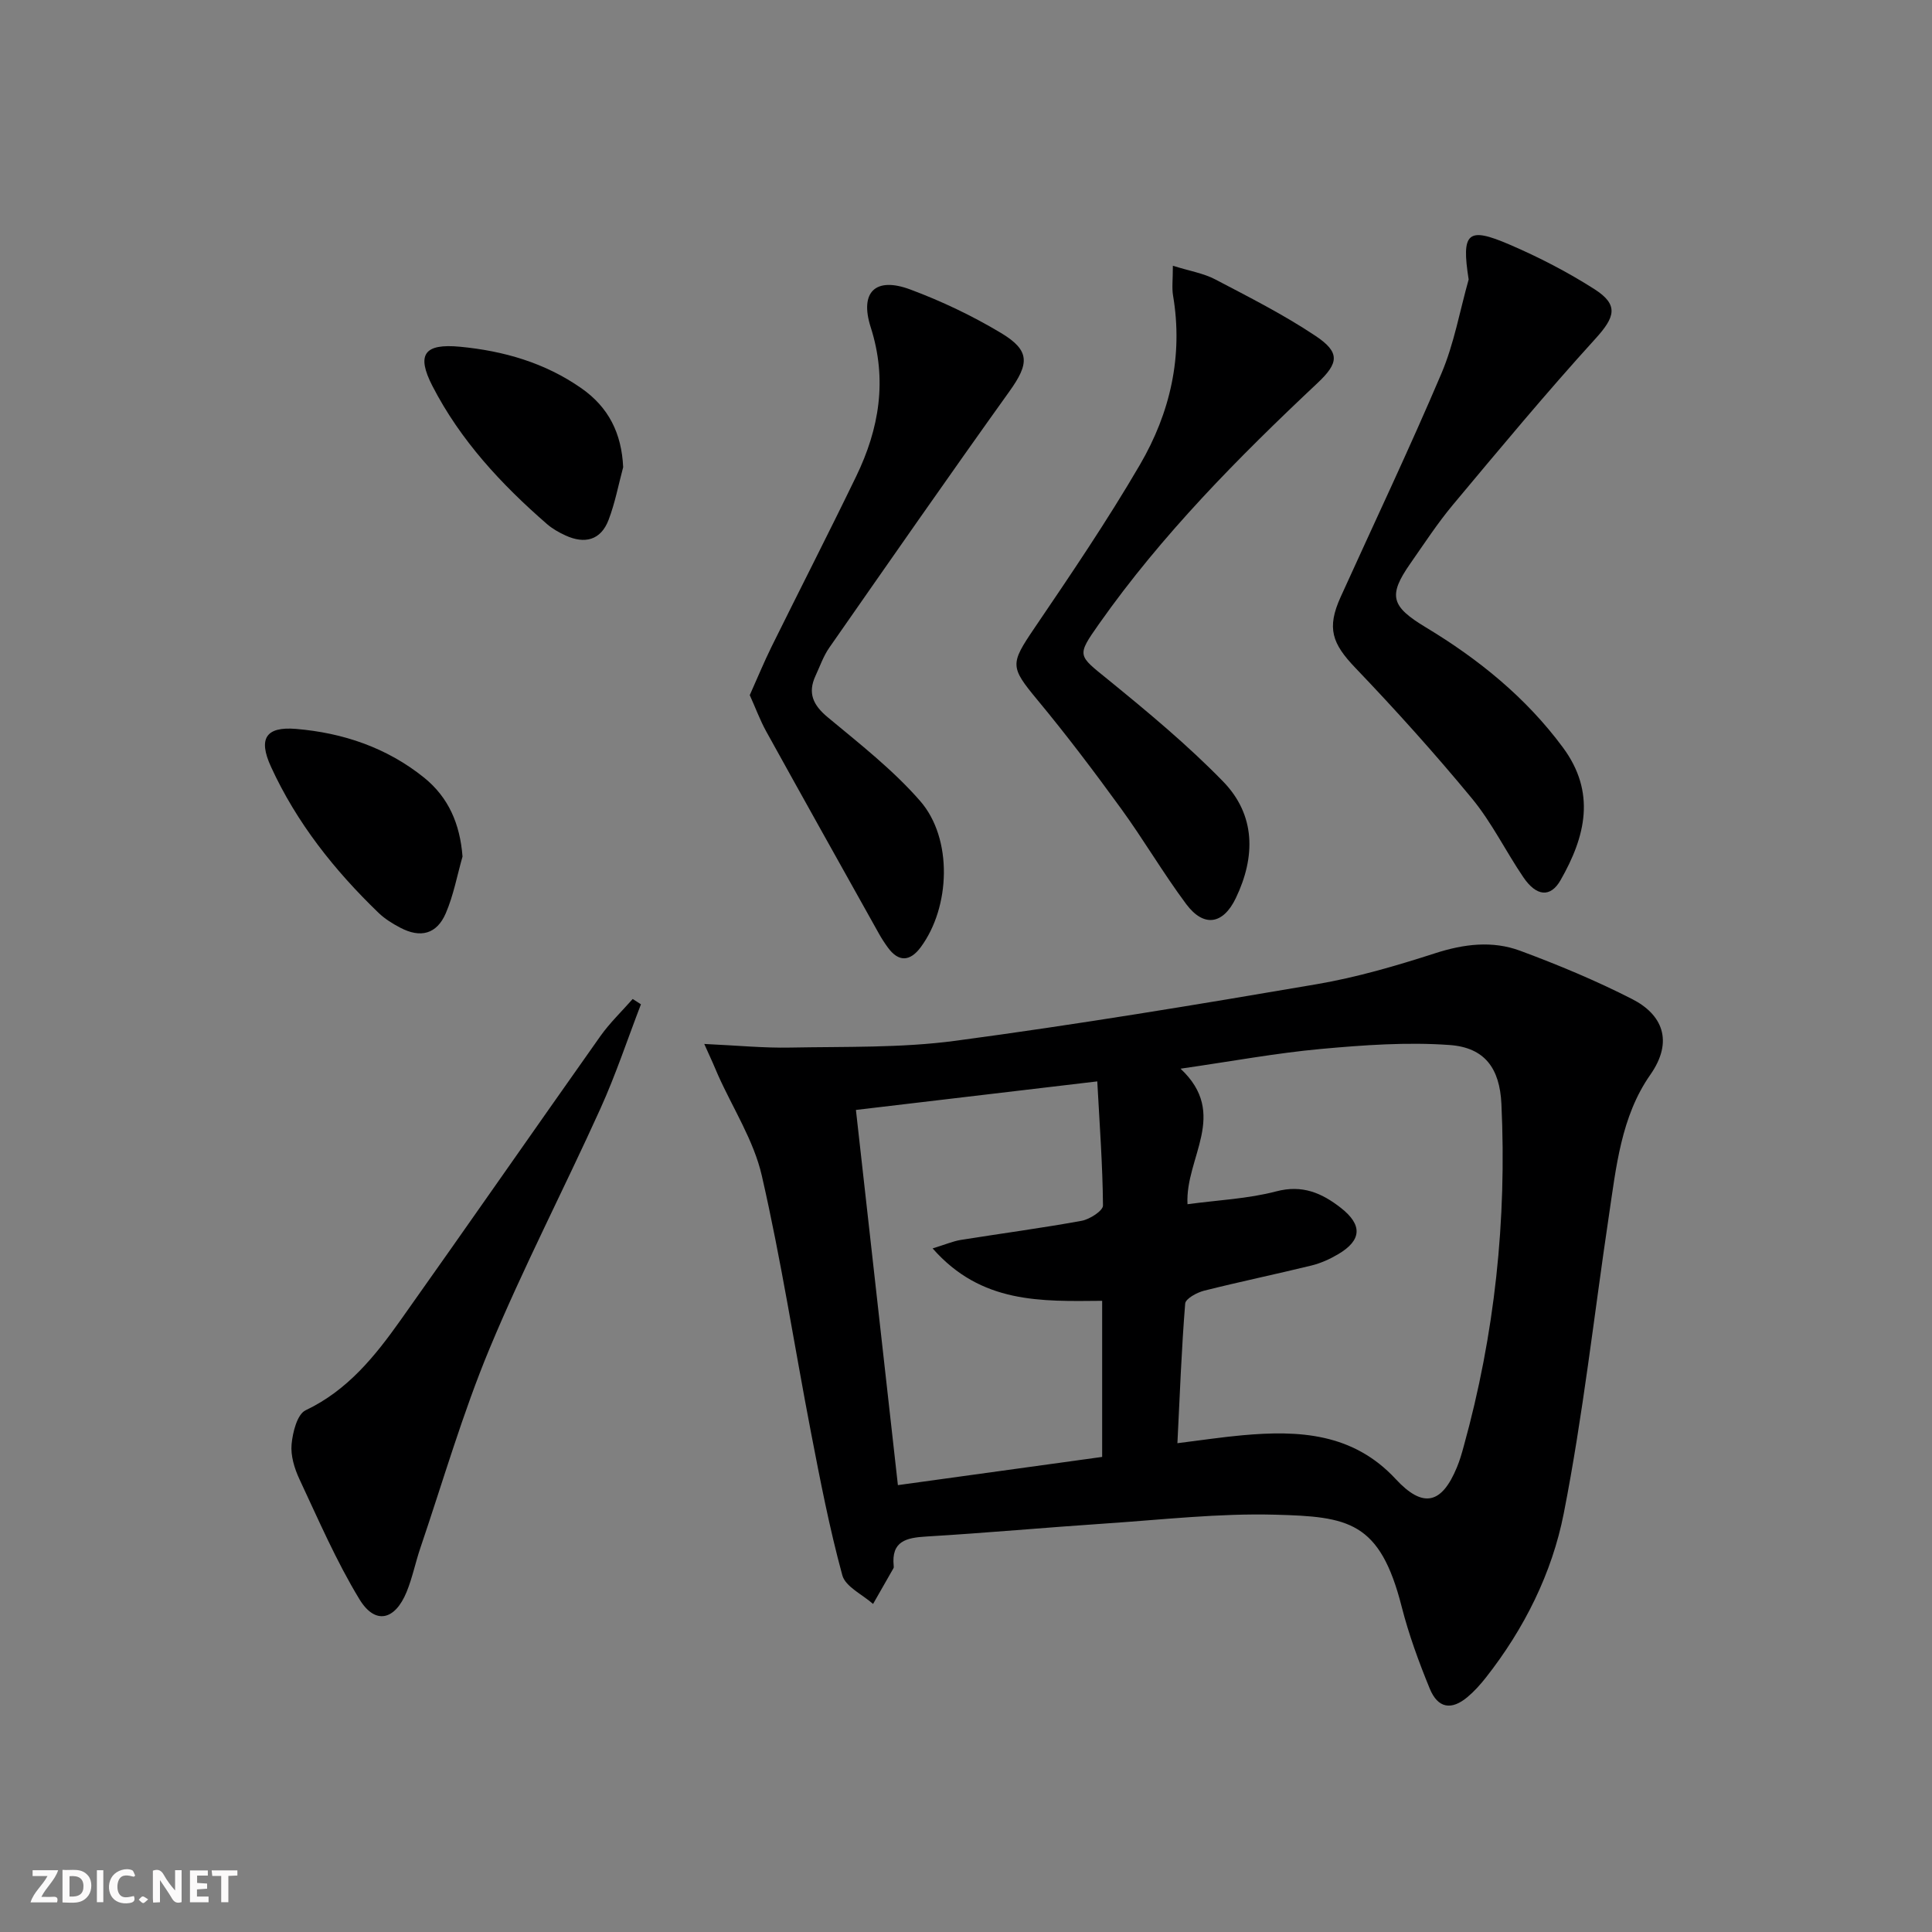 <svg enable-background="new 0 0 400 400" viewBox="0 0 400 400" xmlns="http://www.w3.org/2000/svg"><rect x="0" y="0" width="400" height="400" fill="#808080" stroke="none"/><g fill="#fbfafa"><path d="m37.59 393.81c-.92.31-1.52.05-2-.78-.7-1.2-1.52-2.34-2.47-3.78v4.59c-.55.03-.95.05-1.41.07-.03-.37-.06-.64-.06-.91 0-1.91 0-3.81 0-5.7 1.13-.41 1.77-.03 2.29.91.62 1.11 1.38 2.14 2.31 3.19v-4.2h1.35v6.61z"/><path d="m12.94 393.88v-6.75c1.9.19 3.93-.54 5.37 1.29.8 1.01.78 2.88.03 3.97-1.37 1.97-3.4 1.51-5.4 1.49m1.45-1.22c2.04.12 2.92-.58 2.89-2.21-.03-1.51-.98-2.19-2.89-2z"/><path d="m11.81 393.87h-5.49c.68-2.18 2.47-3.48 3.51-5.45h-3.08v-1.21h5.29c-.71 2.13-2.44 3.48-3.47 5.51.86 0 1.63.04 2.39-.01.79-.05 1.14.21.85 1.16"/><path d="m39.33 393.86v-6.61h3.7v1.07h-2.22v1.52c.68.04 1.34.09 2.07.13v1.07c-.72.05-1.38.09-2.1.14v1.48h2.4v1.19h-3.85z"/><path d="m27.71 388.56c-1.15-.3-2.46-.61-3.1.64-.37.73-.41 1.93-.06 2.67.63 1.35 1.99.93 3.17.68.35.94-.01 1.32-.93 1.46-1.62.25-3.05-.27-3.76-1.48-.73-1.25-.6-3.03.31-4.17.88-1.11 2.71-1.7 4-1.16.32.13.44.74.65 1.12-.1.08-.19.16-.28.24"/><path d="m49.15 387.24v1.07c-.59.02-1.17.05-1.87.08v5.44h-1.48v-5.44h-1.85c-.05-.4-.08-.73-.13-1.15z"/><path d="m20.06 387.21h1.33v6.62h-1.33z"/><path d="m30.68 393.25c-.49.38-.8.79-1.05.76-.32-.05-.6-.45-.9-.7.26-.24.51-.64.8-.67.29-.04.62.3 1.15.61"/></g><path d="m145.81 216.14c6.8.31 12.29.86 17.78.75 11.43-.22 22.97.1 34.25-1.41 25-3.34 49.9-7.46 74.76-11.71 8.31-1.42 16.5-3.82 24.53-6.41 5.95-1.92 11.84-2.65 17.59-.52 7.9 2.93 15.73 6.19 23.22 10.02 6.15 3.14 8.66 8.63 3.73 15.67-6.05 8.64-7.07 19.16-8.59 29.34-3.06 20.5-5.33 41.15-9.32 61.46-2.43 12.37-8.18 23.89-16.13 34-1.13 1.43-2.37 2.82-3.76 3.99-3.36 2.84-6.18 2.39-7.86-1.72-2.26-5.51-4.33-11.16-5.8-16.92-4.51-17.75-11.05-18.68-26.26-19.08-11.6-.31-23.24 1.03-34.86 1.81-12.44.83-24.86 1.97-37.3 2.71-4.19.25-7.28.96-6.76 6.08.02.16.03.36-.05.49-1.4 2.47-2.81 4.93-4.22 7.39-2.2-1.96-5.72-3.56-6.37-5.95-2.65-9.71-4.57-19.63-6.48-29.53-3.42-17.74-6.15-35.62-10.19-53.21-1.66-7.24-5.96-13.88-9.05-20.79-.66-1.6-1.38-3.19-2.86-6.46zm97.96 82.66c5.2-.65 9.3-1.27 13.42-1.64 11.74-1.07 22.93-.48 31.78 9.07 5.66 6.11 9.53 5.19 12.68-2.47.57-1.37.99-2.81 1.38-4.25 6.45-23.24 8.95-46.92 7.82-70.98-.35-7.36-3.46-11.64-10.7-12.17-8.85-.64-17.85.01-26.72.82-9.17.84-18.27 2.53-29.01 4.08 10.07 9.43.92 18.39 1.44 28.06 6.33-.86 12.52-1.12 18.37-2.66 5.43-1.43 9.46.36 13.36 3.4 4.56 3.56 4.35 6.74-.57 9.63-1.7 1-3.58 1.85-5.49 2.32-7.4 1.81-14.87 3.36-22.26 5.22-1.48.38-3.81 1.65-3.89 2.66-.76 9.41-1.11 18.85-1.61 28.91zm-50.68-40.33c2.72-.84 4.23-1.49 5.79-1.75 8.36-1.34 16.75-2.45 25.08-3.97 1.67-.31 4.41-2.08 4.4-3.16-.07-8.39-.7-16.78-1.18-25.7-17.26 2.04-33.62 3.97-49.97 5.91 2.95 26.39 5.8 51.86 8.69 77.68 14.43-1.99 28.34-3.91 42.29-5.84 0-11.01 0-21.57 0-32.32-12.62.11-25.02.63-35.1-10.85z" fill="#000001"/><path d="m304.07 57.86c-1.54-9.79-.2-10.95 8.45-7.23 6.07 2.61 12.02 5.68 17.58 9.23 5.11 3.26 4.28 5.79.22 10.26-10.16 11.17-19.82 22.8-29.51 34.39-3.19 3.82-5.93 8.03-8.79 12.12-4.71 6.73-4.01 8.92 3.22 13.28 10.91 6.58 20.7 14.51 28.34 24.84 6.88 9.29 4.72 18.39-.49 27.49-2.09 3.65-5 3.36-7.7-.62-3.64-5.36-6.52-11.3-10.61-16.27-7.7-9.33-15.82-18.35-24.18-27.09-4.8-5.02-5.96-8.21-3.04-14.65 6.99-15.43 14.27-30.74 20.89-46.33 2.61-6.16 3.79-12.93 5.62-19.42z" fill="#000001"/><path d="m242.83 55.02c3.54 1.11 6.36 1.56 8.76 2.82 7.04 3.69 14.18 7.3 20.77 11.7 5.14 3.43 4.82 5.62.41 9.77-16.39 15.41-32.2 31.37-45.21 49.84-4.74 6.73-4.4 6.47 1.87 11.57 8.21 6.69 16.42 13.5 23.79 21.07 6.76 6.94 6.75 15.59 2.65 24.14-2.64 5.51-6.65 6.12-10.29 1.24-4.76-6.39-8.79-13.31-13.48-19.76-5.55-7.64-11.26-15.2-17.29-22.47-5.7-6.88-5.7-7.44-.65-14.89 7.54-11.11 15.1-22.26 21.86-33.85 6.24-10.7 8.97-22.46 6.85-35-.27-1.58-.04-3.24-.04-6.18z" fill="#000001"/><path d="m155.23 143.92c1.53-3.41 2.91-6.77 4.51-10.02 5.81-11.77 11.8-23.45 17.52-35.27 4.78-9.87 6.49-20.01 3.01-30.88-2.34-7.32 1.01-10.49 8.18-7.82 6.5 2.42 12.86 5.45 18.8 9.01 6.08 3.65 5.84 6.36 1.74 12.09-12.59 17.58-24.93 35.33-37.3 53.07-1.22 1.75-1.93 3.85-2.84 5.8-1.67 3.6-.51 6.08 2.52 8.6 6.62 5.51 13.52 10.89 19.14 17.34 6.79 7.78 6.27 21.99.1 30.29-2.19 2.94-4.56 3.13-6.82 0-.68-.94-1.32-1.92-1.88-2.94-7.78-13.92-15.57-27.83-23.29-41.79-1.26-2.29-2.17-4.78-3.39-7.48z" fill="#000001"/><path d="m132.7 207.93c-2.78 7.22-5.21 14.58-8.4 21.62-7.52 16.62-15.95 32.85-22.95 49.68-5.59 13.44-9.65 27.51-14.34 41.32-1.01 2.98-1.63 6.12-2.82 9.03-2.42 5.92-6.53 6.86-9.77 1.53-4.8-7.89-8.49-16.47-12.43-24.87-1.03-2.21-1.84-4.87-1.62-7.22.23-2.49 1.16-6.21 2.91-7.04 8.7-4.13 14.37-11.21 19.67-18.68 13.85-19.53 27.51-39.2 41.33-58.75 1.96-2.77 4.46-5.16 6.71-7.72.58.36 1.15.73 1.71 1.1z" fill="#000001"/><path d="m95.76 177.34c-1.12 3.93-1.86 8.02-3.47 11.75-1.87 4.33-5.24 5.18-9.42 2.98-1.6-.84-3.2-1.83-4.49-3.07-9.14-8.81-16.96-18.64-22.28-30.26-2.66-5.8-1.09-8.34 5.16-7.83 9.74.81 18.81 3.87 26.53 10.08 5.08 4.1 7.45 9.6 7.97 16.35z" fill="#000001"/><path d="m129.02 96.73c-.98 3.65-1.68 7.4-3.02 10.91-1.61 4.22-4.94 5.05-8.92 3.22-1.35-.62-2.7-1.38-3.81-2.34-9.47-8.23-17.94-17.34-23.73-28.58-3.37-6.55-1.74-8.86 5.72-8.15 9.02.86 17.58 3.32 25.12 8.6 5.62 3.93 8.32 9.31 8.64 16.34z" fill="#000001"/></svg>
